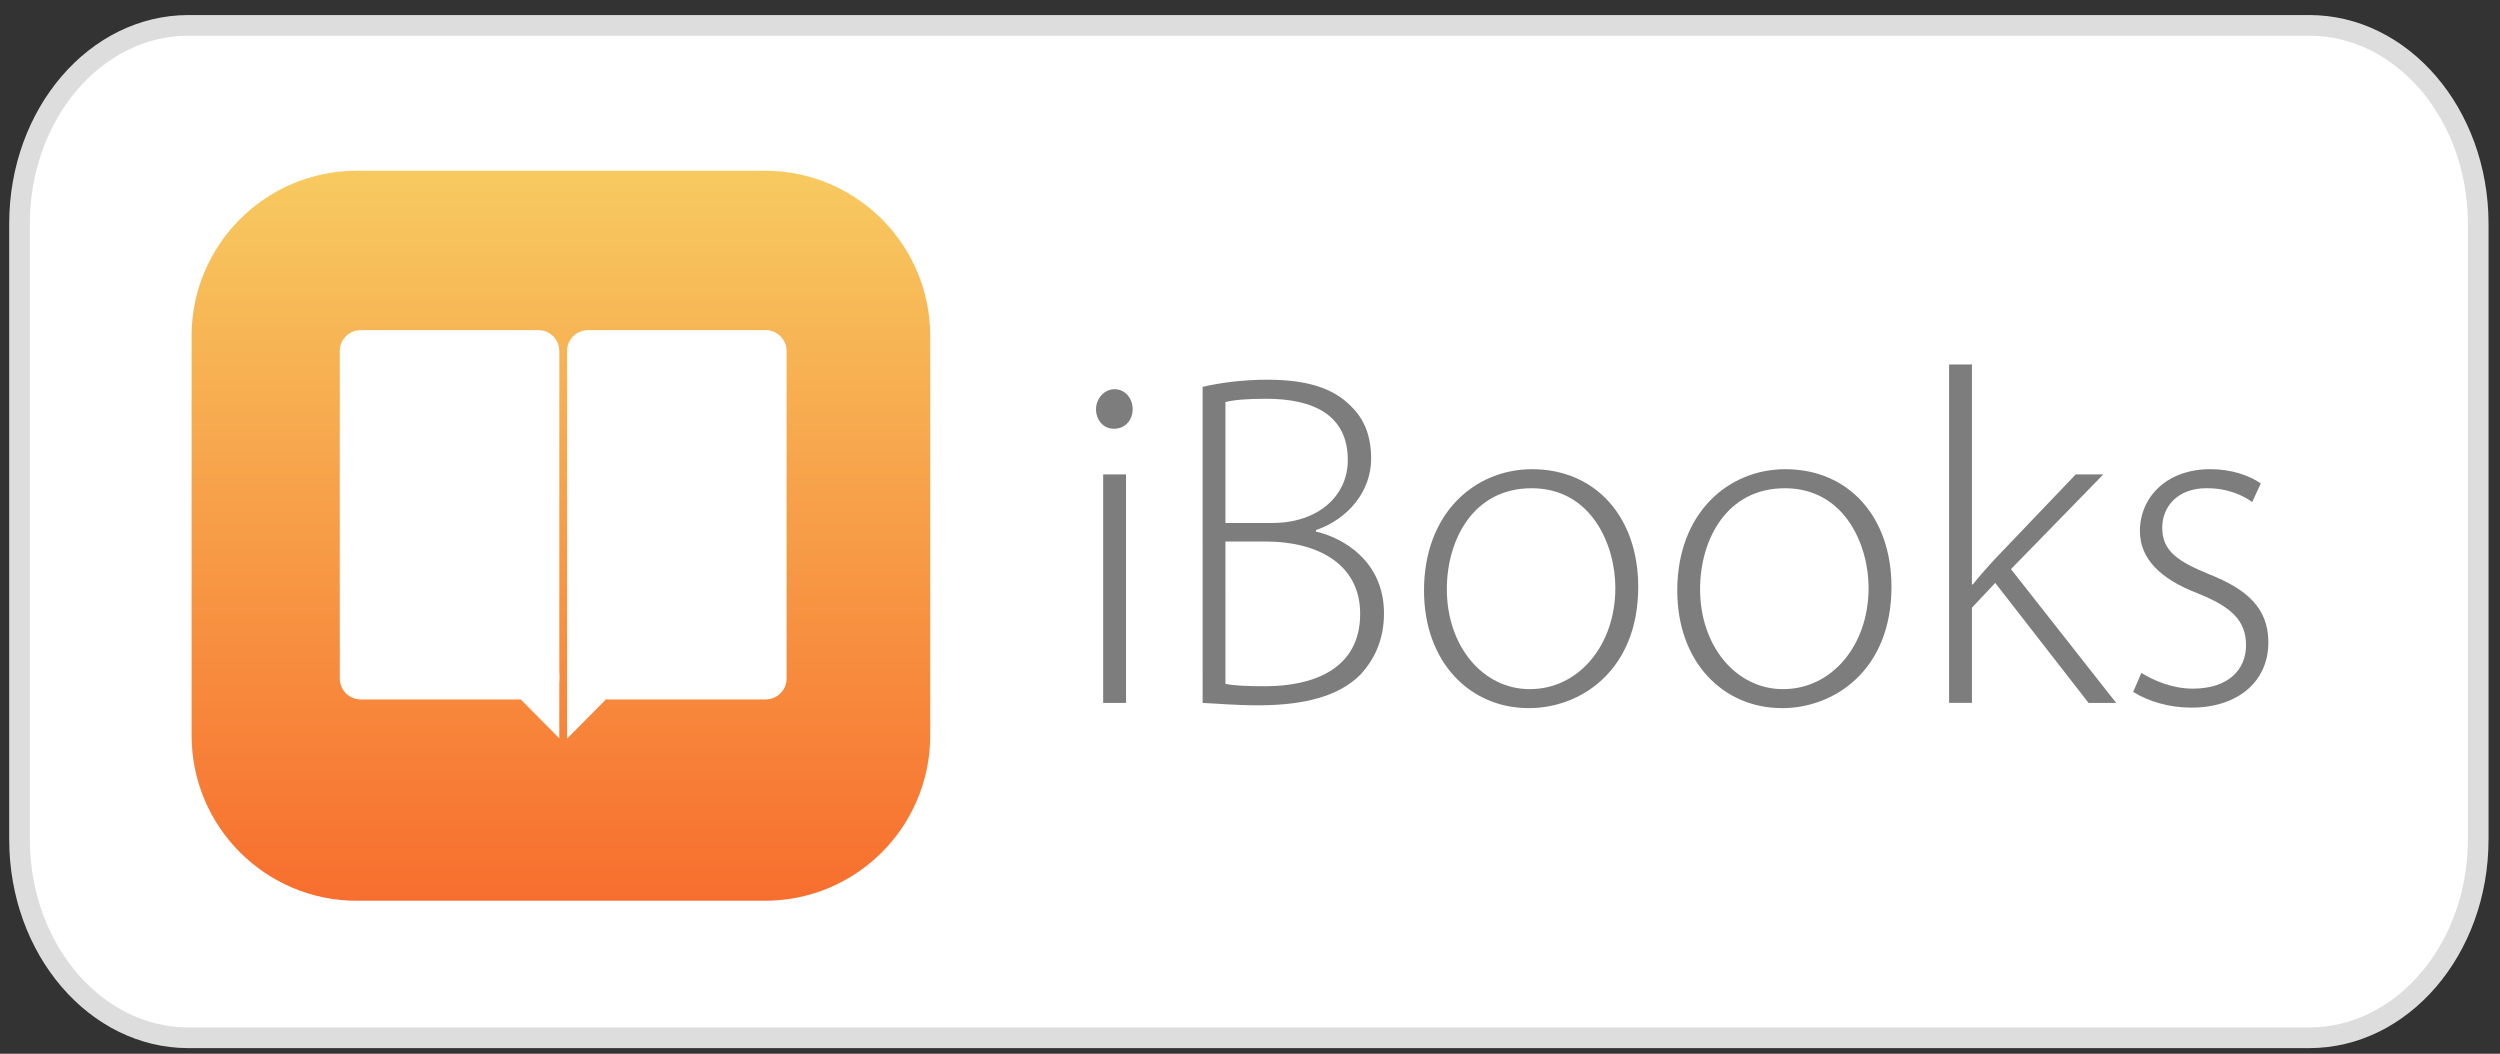 <svg xmlns="http://www.w3.org/2000/svg" width="121" height="51" viewBox="0 0 121 51" fill="none"><rect x="0" y="0" width="121" height="51" fill="#333333" stroke="none"/><path d="M9.125 50.228C4.614 50.228 0.945 45.921 0.945 40.627V10.828C0.945 5.534 4.614 1.227 9.125 1.227H111.765C116.276 1.227 119.945 5.534 119.945 10.828V40.627C119.945 45.921 116.276 50.228 111.765 50.228H9.125Z" fill="white"></path><path d="M111.765 1.728C115.999 1.728 119.445 5.81 119.445 10.829V40.628C119.445 45.647 116 49.729 111.765 49.729H9.125C4.891 49.729 1.445 45.647 1.445 40.628V10.829C1.445 5.81 4.89 1.728 9.125 1.728H111.765ZM111.765 0.728H9.125C4.332 0.728 0.445 5.251 0.445 10.829V40.628C0.445 46.205 4.332 50.729 9.125 50.729H111.765C116.558 50.729 120.445 46.206 120.445 40.628V10.829C120.445 5.251 116.558 0.728 111.765 0.728Z" fill="#DDDDDD"></path><path d="M53.9 20.751C53.393 20.751 53.047 20.313 53.047 19.806C53.047 19.3 53.44 18.837 53.945 18.837C54.452 18.837 54.821 19.276 54.821 19.806C54.821 20.314 54.475 20.751 53.923 20.751H53.9ZM53.393 34.021V22.962H54.499V34.021H53.393Z" fill="#7D7D7D"></path><path d="M58.207 18.724C59.083 18.517 60.188 18.378 61.34 18.378C63.276 18.378 64.542 18.792 65.395 19.667C66.041 20.29 66.363 21.118 66.363 22.202C66.363 23.792 65.235 25.128 63.69 25.657V25.728C65.003 26.027 66.985 27.156 66.985 29.689C66.985 30.957 66.524 31.923 65.834 32.662C64.797 33.699 63.115 34.137 60.903 34.137C59.728 34.137 58.83 34.045 58.208 34.022L58.207 18.724ZM59.312 25.312H61.57C63.829 25.312 65.234 23.976 65.234 22.271C65.234 20.083 63.574 19.3 61.271 19.3C60.256 19.3 59.658 19.368 59.312 19.46V25.312ZM59.312 33.099C59.773 33.191 60.395 33.214 61.224 33.214C63.597 33.214 65.832 32.362 65.832 29.712C65.832 27.271 63.735 26.21 61.27 26.21H59.311L59.312 33.099Z" fill="#7D7D7D"></path><path d="M73.991 34.273C71.135 34.273 68.922 32.039 68.922 28.584C68.922 24.807 71.41 22.709 74.152 22.709C77.216 22.709 79.29 25.014 79.29 28.4C79.29 32.5 76.456 34.273 74.015 34.273H73.991ZM74.06 33.353C76.364 33.353 78.183 31.279 78.183 28.445C78.183 26.418 77.055 23.631 74.128 23.631C71.294 23.631 70.027 26.143 70.027 28.516C70.027 31.28 71.778 33.354 74.035 33.354H74.06V33.353Z" fill="#7D7D7D"></path><path d="M86.248 34.273C83.392 34.273 81.18 32.039 81.18 28.584C81.18 24.807 83.668 22.709 86.409 22.709C89.473 22.709 91.547 25.014 91.547 28.4C91.547 32.5 88.713 34.273 86.271 34.273H86.248ZM86.316 33.353C88.621 33.353 90.44 31.279 90.44 28.445C90.44 26.418 89.311 23.631 86.385 23.631C83.552 23.631 82.284 26.143 82.284 28.516C82.284 31.28 84.035 33.354 86.293 33.354H86.316V33.353Z" fill="#7D7D7D"></path><path d="M95.441 28.285H95.488C95.763 27.939 96.201 27.433 96.547 27.064L100.464 22.962H101.8L97.331 27.546L102.422 34.021H101.086L96.57 28.214L95.441 29.413V34.02H94.336V17.641H95.441V28.285Z" fill="#7D7D7D"></path><path d="M103.641 32.57C104.24 32.937 105.137 33.33 106.128 33.33C107.879 33.33 108.708 32.387 108.708 31.232C108.708 30.013 107.972 29.367 106.382 28.722C104.562 28.031 103.571 27.04 103.571 25.704C103.571 24.091 104.838 22.708 106.981 22.708C107.993 22.708 108.869 23.009 109.422 23.399L109.007 24.297C108.615 24.022 107.902 23.629 106.796 23.629C105.39 23.629 104.652 24.527 104.652 25.541C104.652 26.693 105.435 27.178 106.933 27.799C108.73 28.514 109.789 29.412 109.789 31.094C109.789 32.983 108.315 34.25 106.057 34.25C104.997 34.25 103.984 33.951 103.246 33.488L103.641 32.57Z" fill="#7D7D7D"></path><path d="M45.023 35.597C45.023 40.015 41.441 43.597 37.023 43.597H17.273C12.855 43.597 9.273 40.015 9.273 35.597V16.264C9.273 11.846 12.855 8.264 17.273 8.264H37.023C41.441 8.264 45.023 11.846 45.023 16.264V35.597Z" fill="url(#paint0_linear_1932_7551)"></path><path d="M27.071 32.838C27.071 33.4 26.616 33.853 26.053 33.853H17.463C16.901 33.853 16.445 33.4 16.445 32.838V16.992C16.445 16.43 16.9 15.977 17.463 15.977H26.053C26.615 15.977 27.071 16.43 27.071 16.992V32.838Z" fill="white"></path><path d="M25.211 33.86L27.07 32.594V35.735" fill="white"></path><path d="M38.071 32.838C38.071 33.4 37.616 33.853 37.053 33.853H28.463C27.901 33.853 27.445 33.4 27.445 32.838V16.992C27.445 16.43 27.9 15.977 28.463 15.977H37.053C37.615 15.977 38.071 16.43 38.071 16.992V32.838Z" fill="white"></path><path d="M29.304 33.875L27.445 32.61V35.75" fill="white"></path><defs><linearGradient id="paint0_linear_1932_7551" x1="27.148" y1="44.013" x2="27.148" y2="8.263" gradientUnits="userSpaceOnUse"><stop stop-color="#F76D2D"></stop><stop offset="1" stop-color="#F7CA60"></stop></linearGradient></defs></svg>